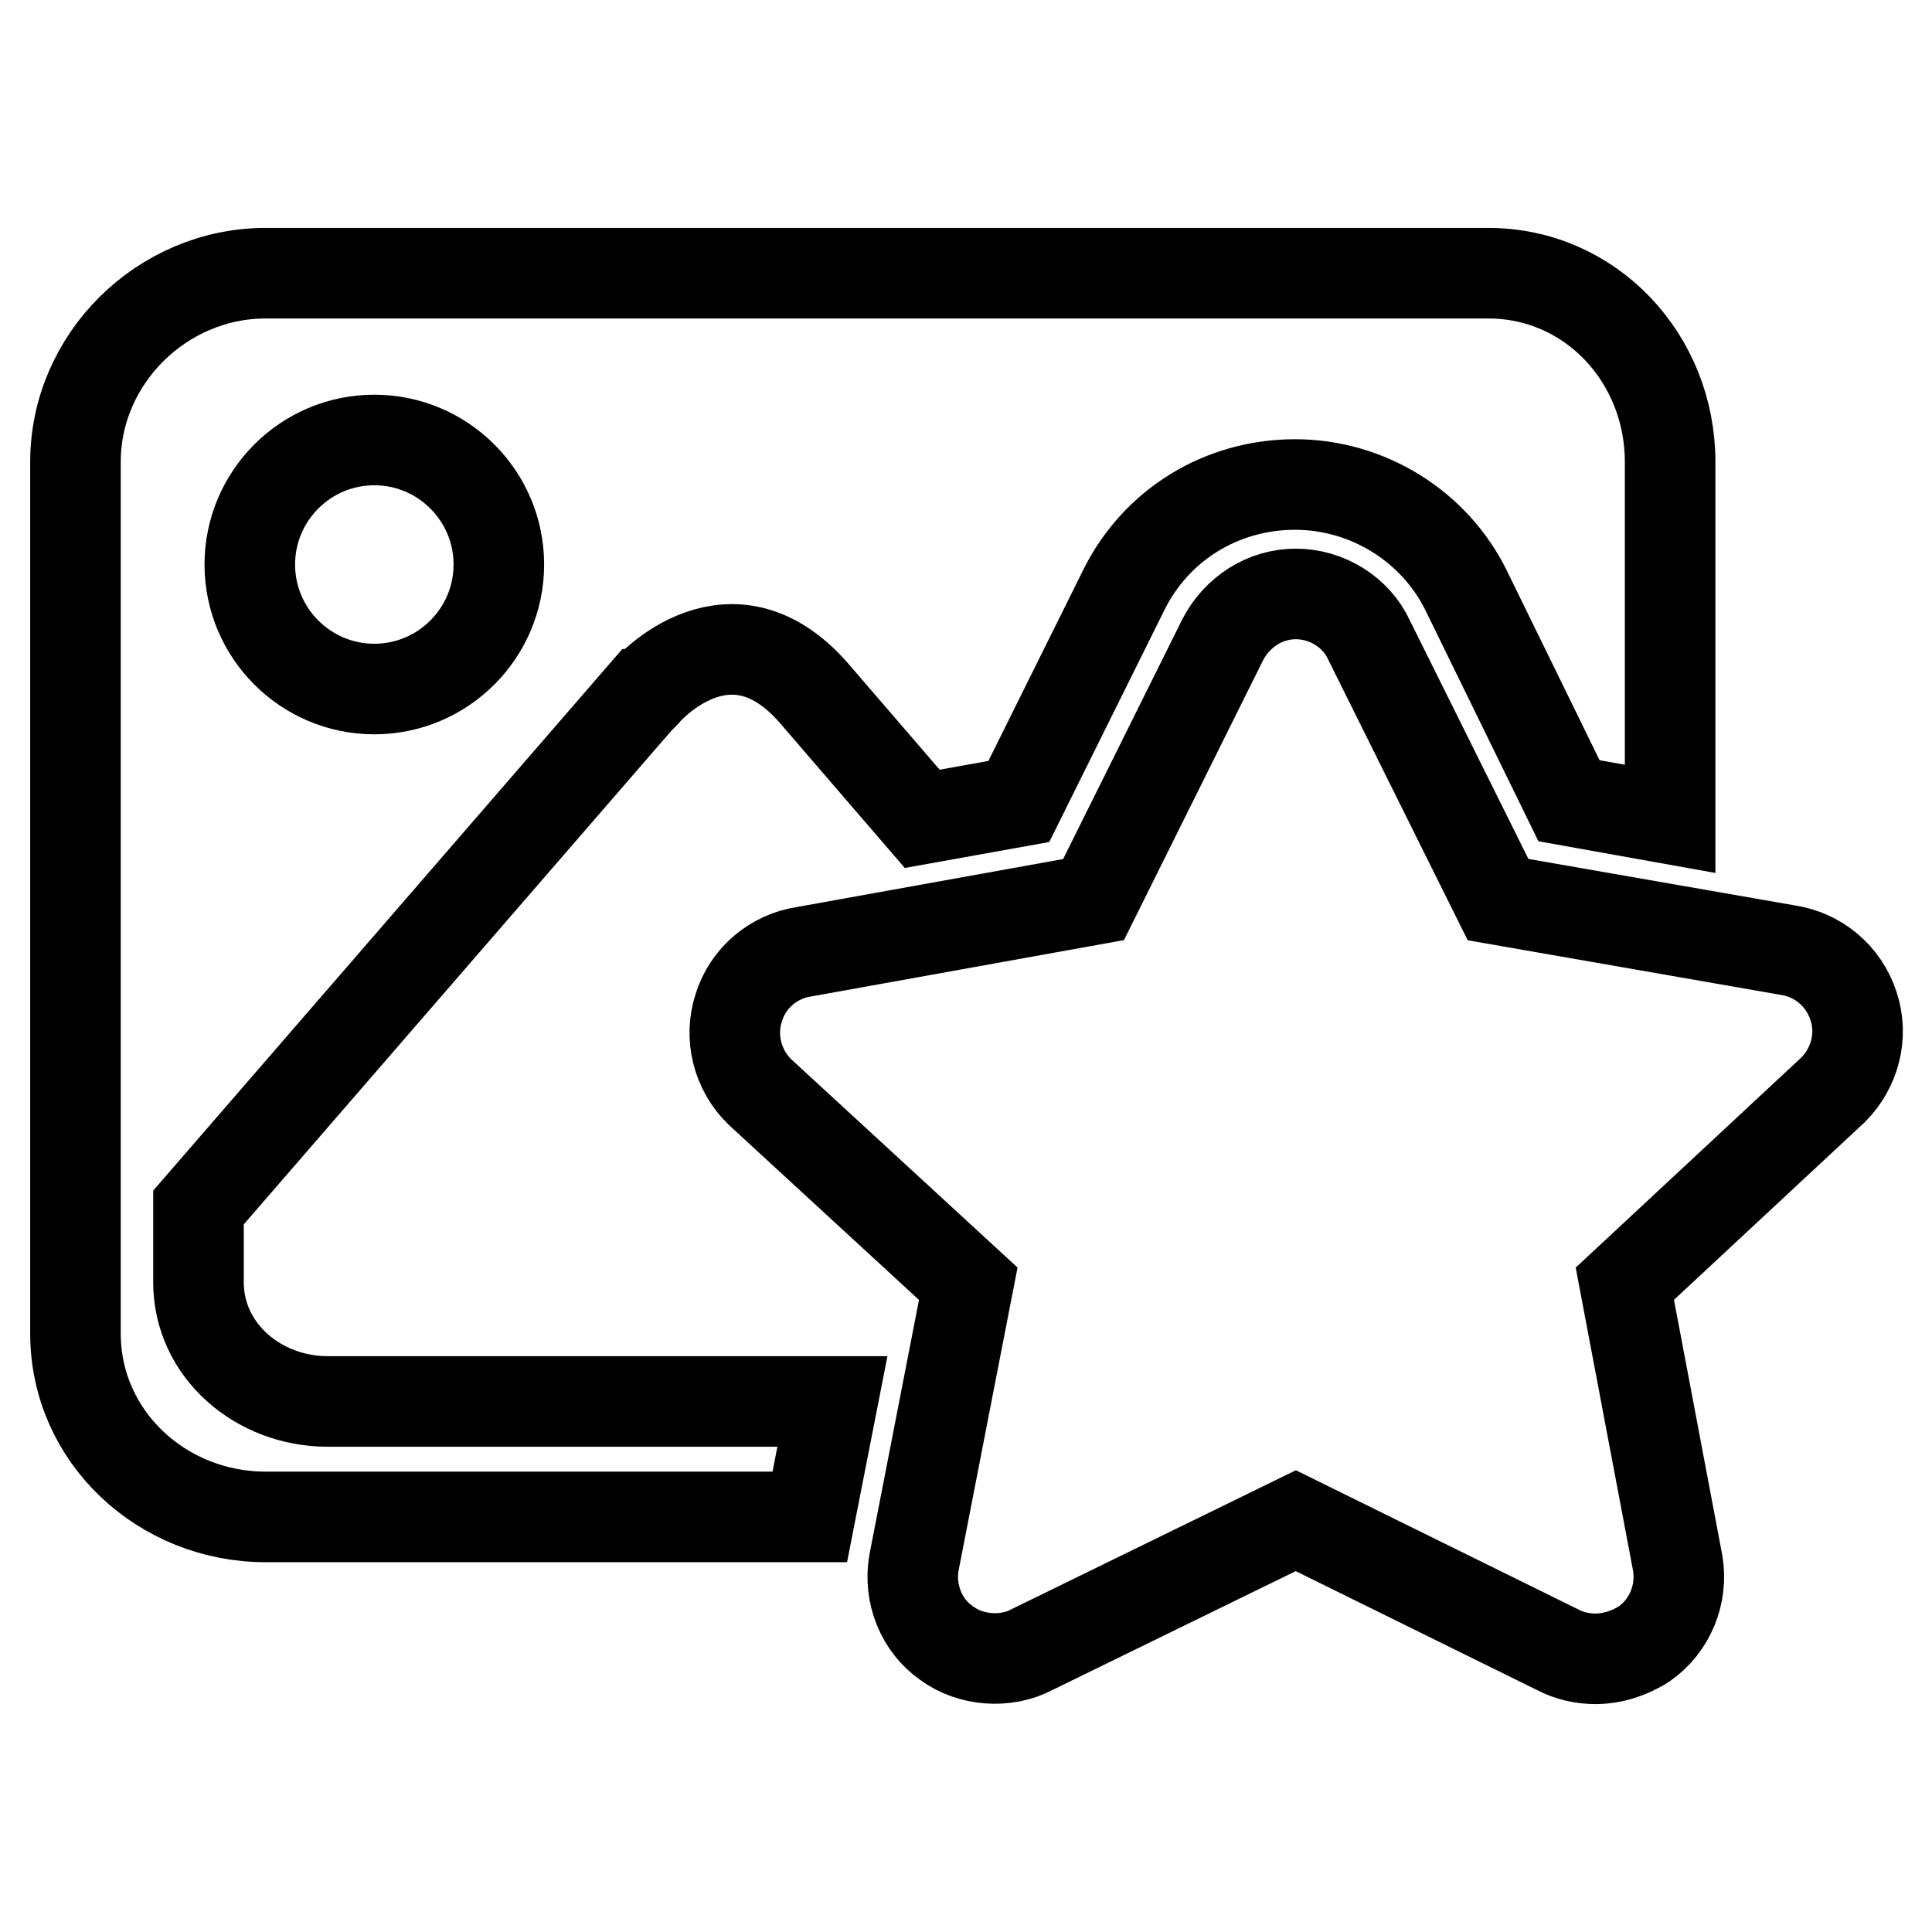 <?xml version="1.0" encoding="utf-8"?>
<!-- Svg Vector Icons : http://www.onlinewebfonts.com/icon -->
<!DOCTYPE svg PUBLIC "-//W3C//DTD SVG 1.1//EN" "http://www.w3.org/Graphics/SVG/1.1/DTD/svg11.dtd">
<svg version="1.1" xmlns="http://www.w3.org/2000/svg" xmlns:xlink="http://www.w3.org/1999/xlink" x="0px" y="0px" viewBox="0 0 256 256" enable-background="new 0 0 256 256" xml:space="preserve">
<g> <path stroke-width="12" fill-opacity="0" stroke="#000000"  d="M110.3,185.7H43.4c-9.1,0-17.1-6.7-17.1-15.8v-9.9L85.2,92l0.1,0l0.1-0.1c0.7-0.9,11.5-12.7,22.5,0 l14.3,16.6l12.8-2.3l13.9-28c4.3-8.7,13-14,22.7-14c9.6,0,18.5,5.5,22.7,14.1l13.6,27.8l13.4,2.4V61.2c0-13.7-10.5-25-24.1-25H35.2 c-13.7,0-25.2,11.3-25.2,25v115.5c0,13.7,11.5,24.3,25.2,24.3h72.1L110.3,185.7L110.3,185.7z M49.6,58.3c9.1,0,16.5,7.4,16.5,16.5 c0,9.1-7.4,16.5-16.5,16.5c-9.1,0-16.5-7.4-16.5-16.5C33.1,65.7,40.5,58.3,49.6,58.3L49.6,58.3z M211.4,219.8c-1.7,0-3.5-0.4-5-1.2 l-34.7-17.1l-35,17.1c-3.4,1.8-8.1,1.5-11.3-0.9c-3.3-2.3-5-6.5-4.3-10.6l7.2-37l-27.6-25.4c-3-2.9-4.1-7.3-2.8-11.2 c1.2-3.9,4.6-6.8,8.7-7.4l38.3-6.9l17.1-34.4c1.9-3.7,5.6-6.1,9.7-6.1c4.1,0,8,2.4,9.7,6.1l17.1,34.4l38.4,6.7 c4,0.6,7.4,3.4,8.7,7.4c1.3,3.9,0.2,8.2-2.7,11.1l-27.6,25.7l7,37c0.7,4.1-1,8.3-4.4,10.7C215.9,219.1,213.6,219.8,211.4,219.8 L211.4,219.8L211.4,219.8z"/></g>
</svg>